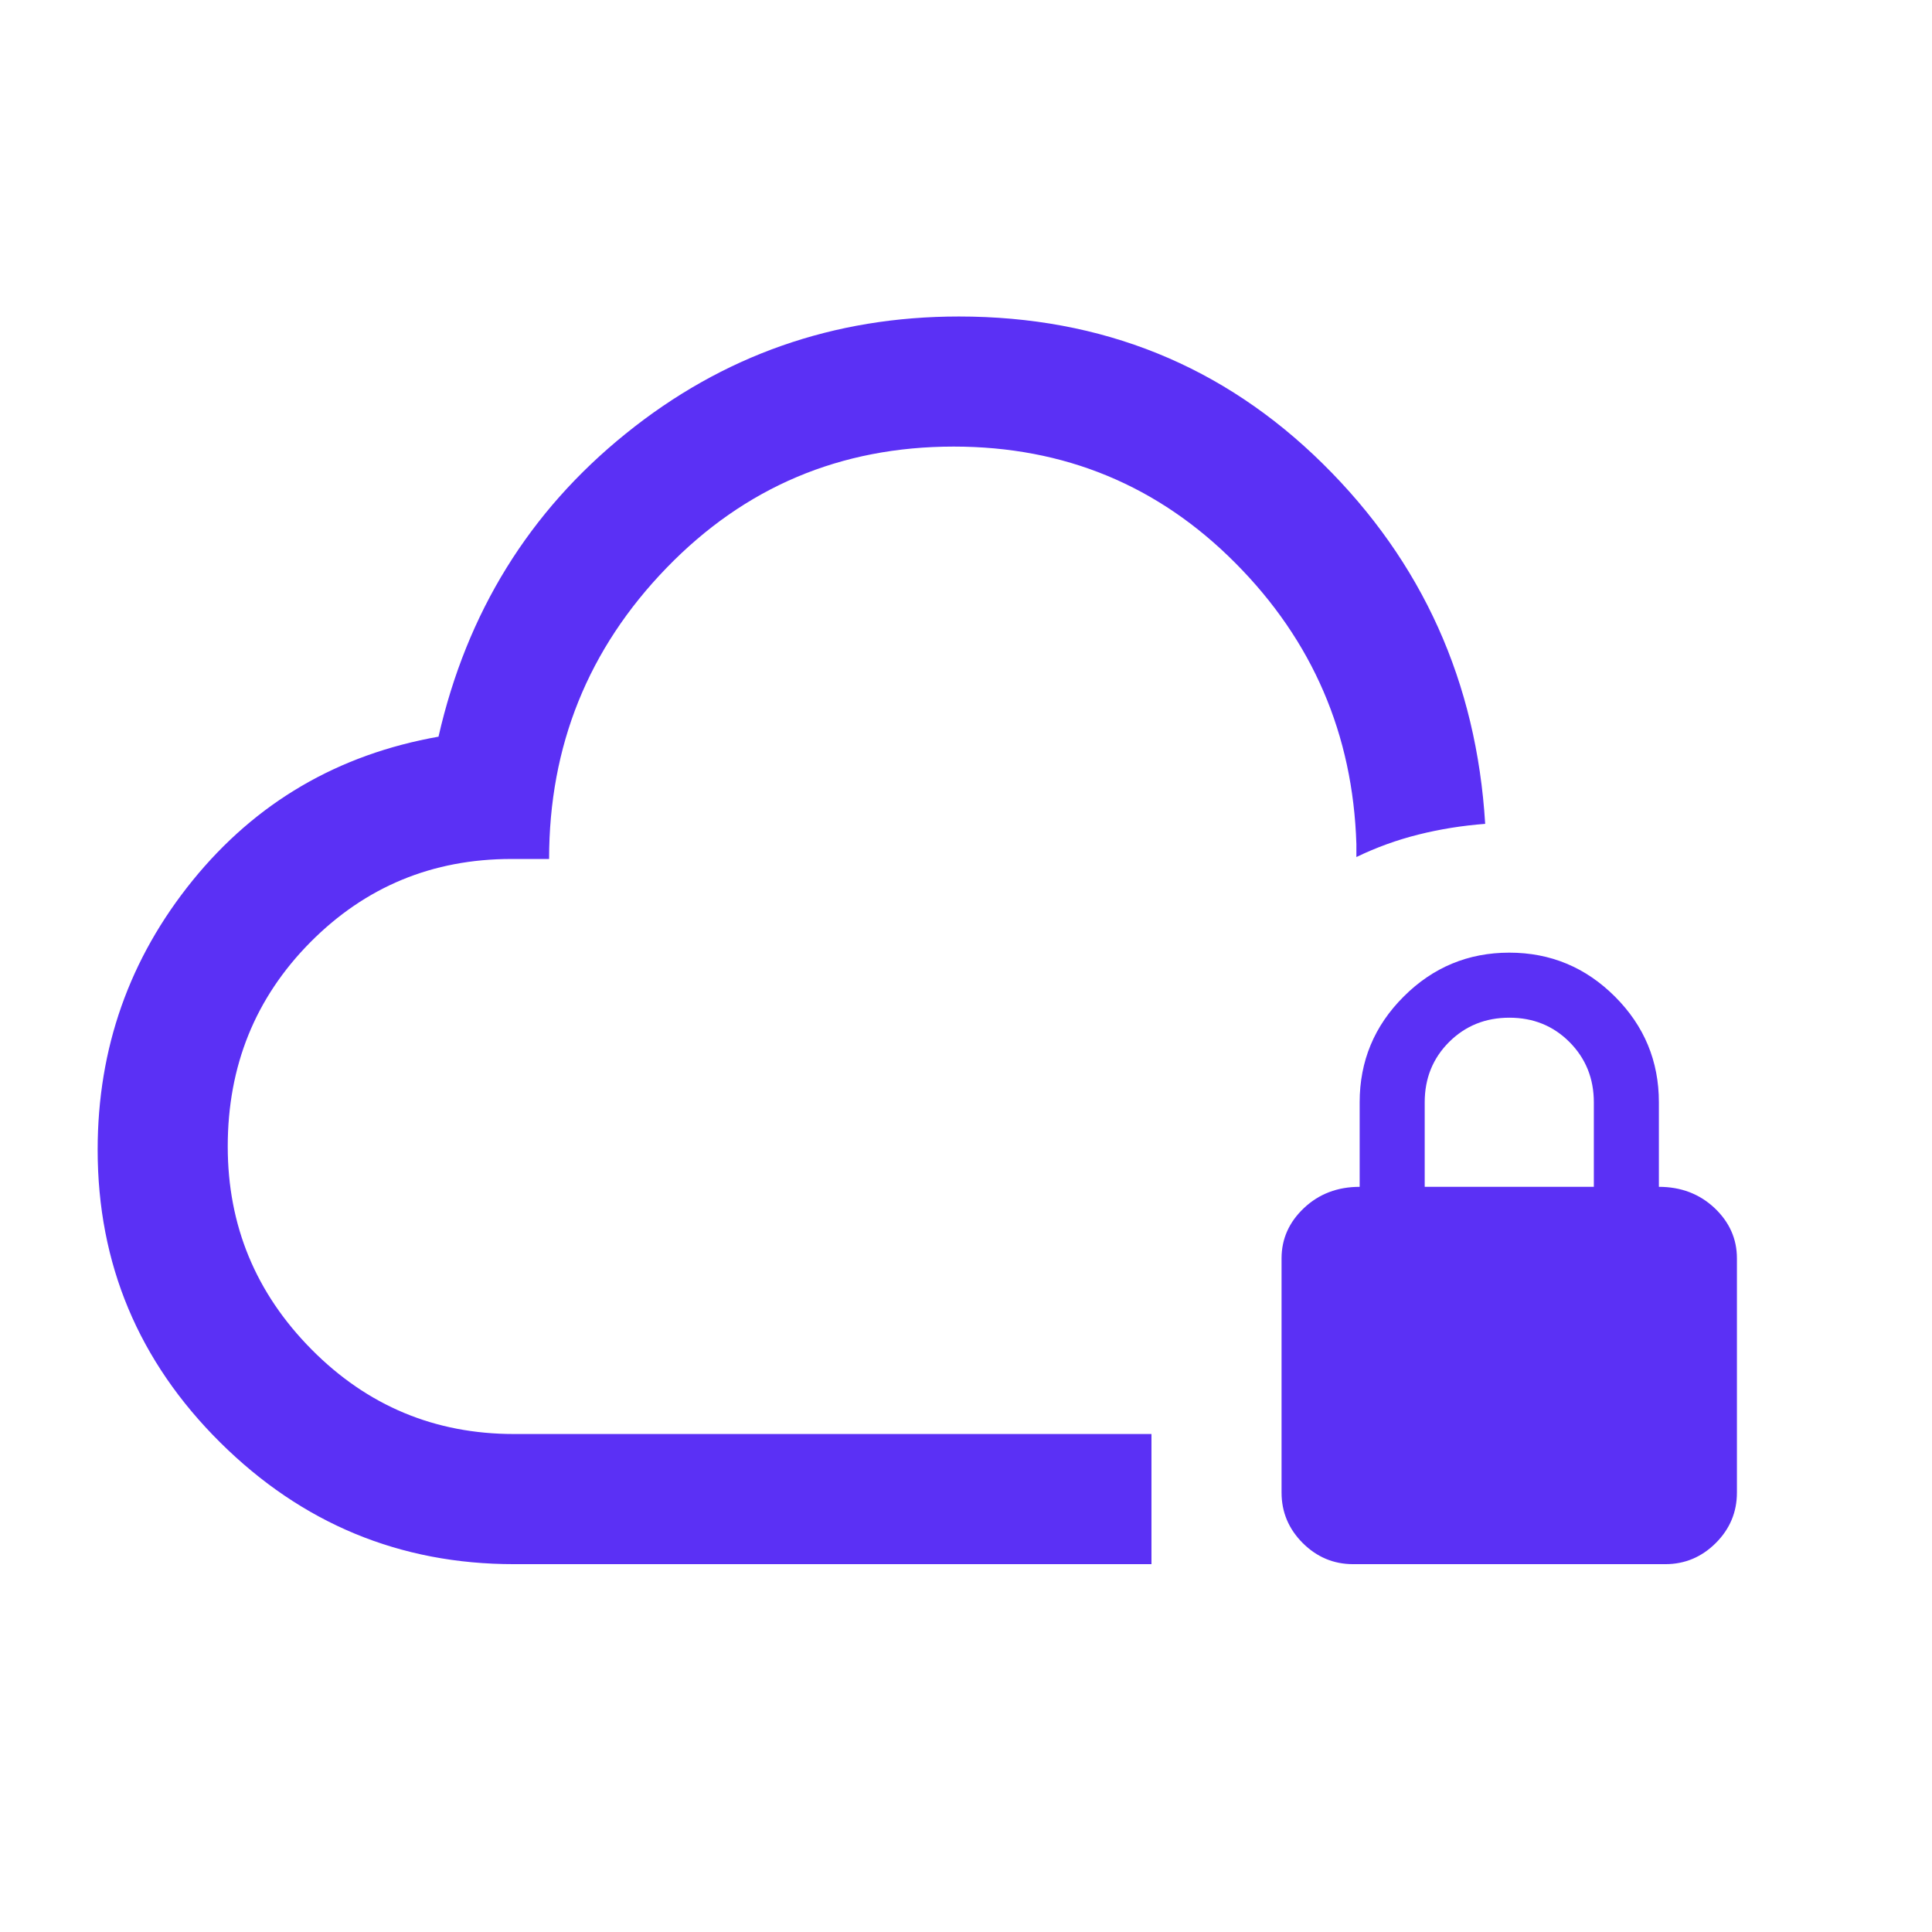 <svg width="33" height="33" viewBox="0 0 33 33" fill="none" xmlns="http://www.w3.org/2000/svg">
<mask id="mask0_10108_2329" style="mask-type:alpha" maskUnits="userSpaceOnUse" x="0" y="0" width="33" height="33">
<rect x="0.334" y="0.05" width="32" height="32" fill="#D9D9D9"/>
</mask>
<g mask="url(#mask0_10108_2329)">
<path d="M19.668 26.717H8.779C6.831 26.717 5.159 26.024 3.762 24.639C2.366 23.254 1.668 21.587 1.668 19.639C1.668 17.906 2.209 16.372 3.29 15.039C4.372 13.706 5.772 12.887 7.49 12.583C7.972 10.465 9.038 8.739 10.69 7.406C12.342 6.072 14.238 5.406 16.379 5.406C18.823 5.406 20.896 6.245 22.596 7.922C24.296 9.6 25.22 11.65 25.368 14.072C24.975 14.102 24.595 14.163 24.228 14.255C23.86 14.347 23.507 14.475 23.168 14.639V14.417C23.109 12.543 22.42 10.943 21.101 9.617C19.783 8.291 18.179 7.628 16.29 7.628C14.357 7.628 12.722 8.319 11.385 9.7C10.047 11.082 9.379 12.739 9.379 14.672H8.735C7.386 14.672 6.242 15.146 5.301 16.094C4.361 17.043 3.89 18.206 3.89 19.583C3.89 20.932 4.368 22.087 5.322 23.05C6.276 24.013 7.429 24.494 8.779 24.494H19.668V26.717ZM23.112 26.717C22.779 26.717 22.492 26.596 22.251 26.356C22.011 26.115 21.89 25.828 21.89 25.494V21.494C21.89 21.161 22.018 20.874 22.274 20.633C22.529 20.393 22.846 20.272 23.224 20.272V18.828C23.224 18.125 23.474 17.523 23.975 17.023C24.475 16.523 25.077 16.272 25.78 16.272C26.483 16.272 27.085 16.523 27.585 17.023C28.085 17.523 28.335 18.125 28.335 18.828V20.272C28.712 20.272 29.029 20.393 29.285 20.633C29.54 20.874 29.668 21.161 29.668 21.494V25.494C29.668 25.828 29.548 26.115 29.307 26.356C29.066 26.596 28.779 26.717 28.446 26.717H23.112ZM24.335 20.272H27.224V18.83C27.224 18.421 27.085 18.078 26.809 17.8C26.532 17.522 26.19 17.383 25.781 17.383C25.372 17.383 25.029 17.522 24.751 17.799C24.474 18.076 24.335 18.419 24.335 18.828V20.272Z" fill="#5B30F5"/>
</g>
</svg>
